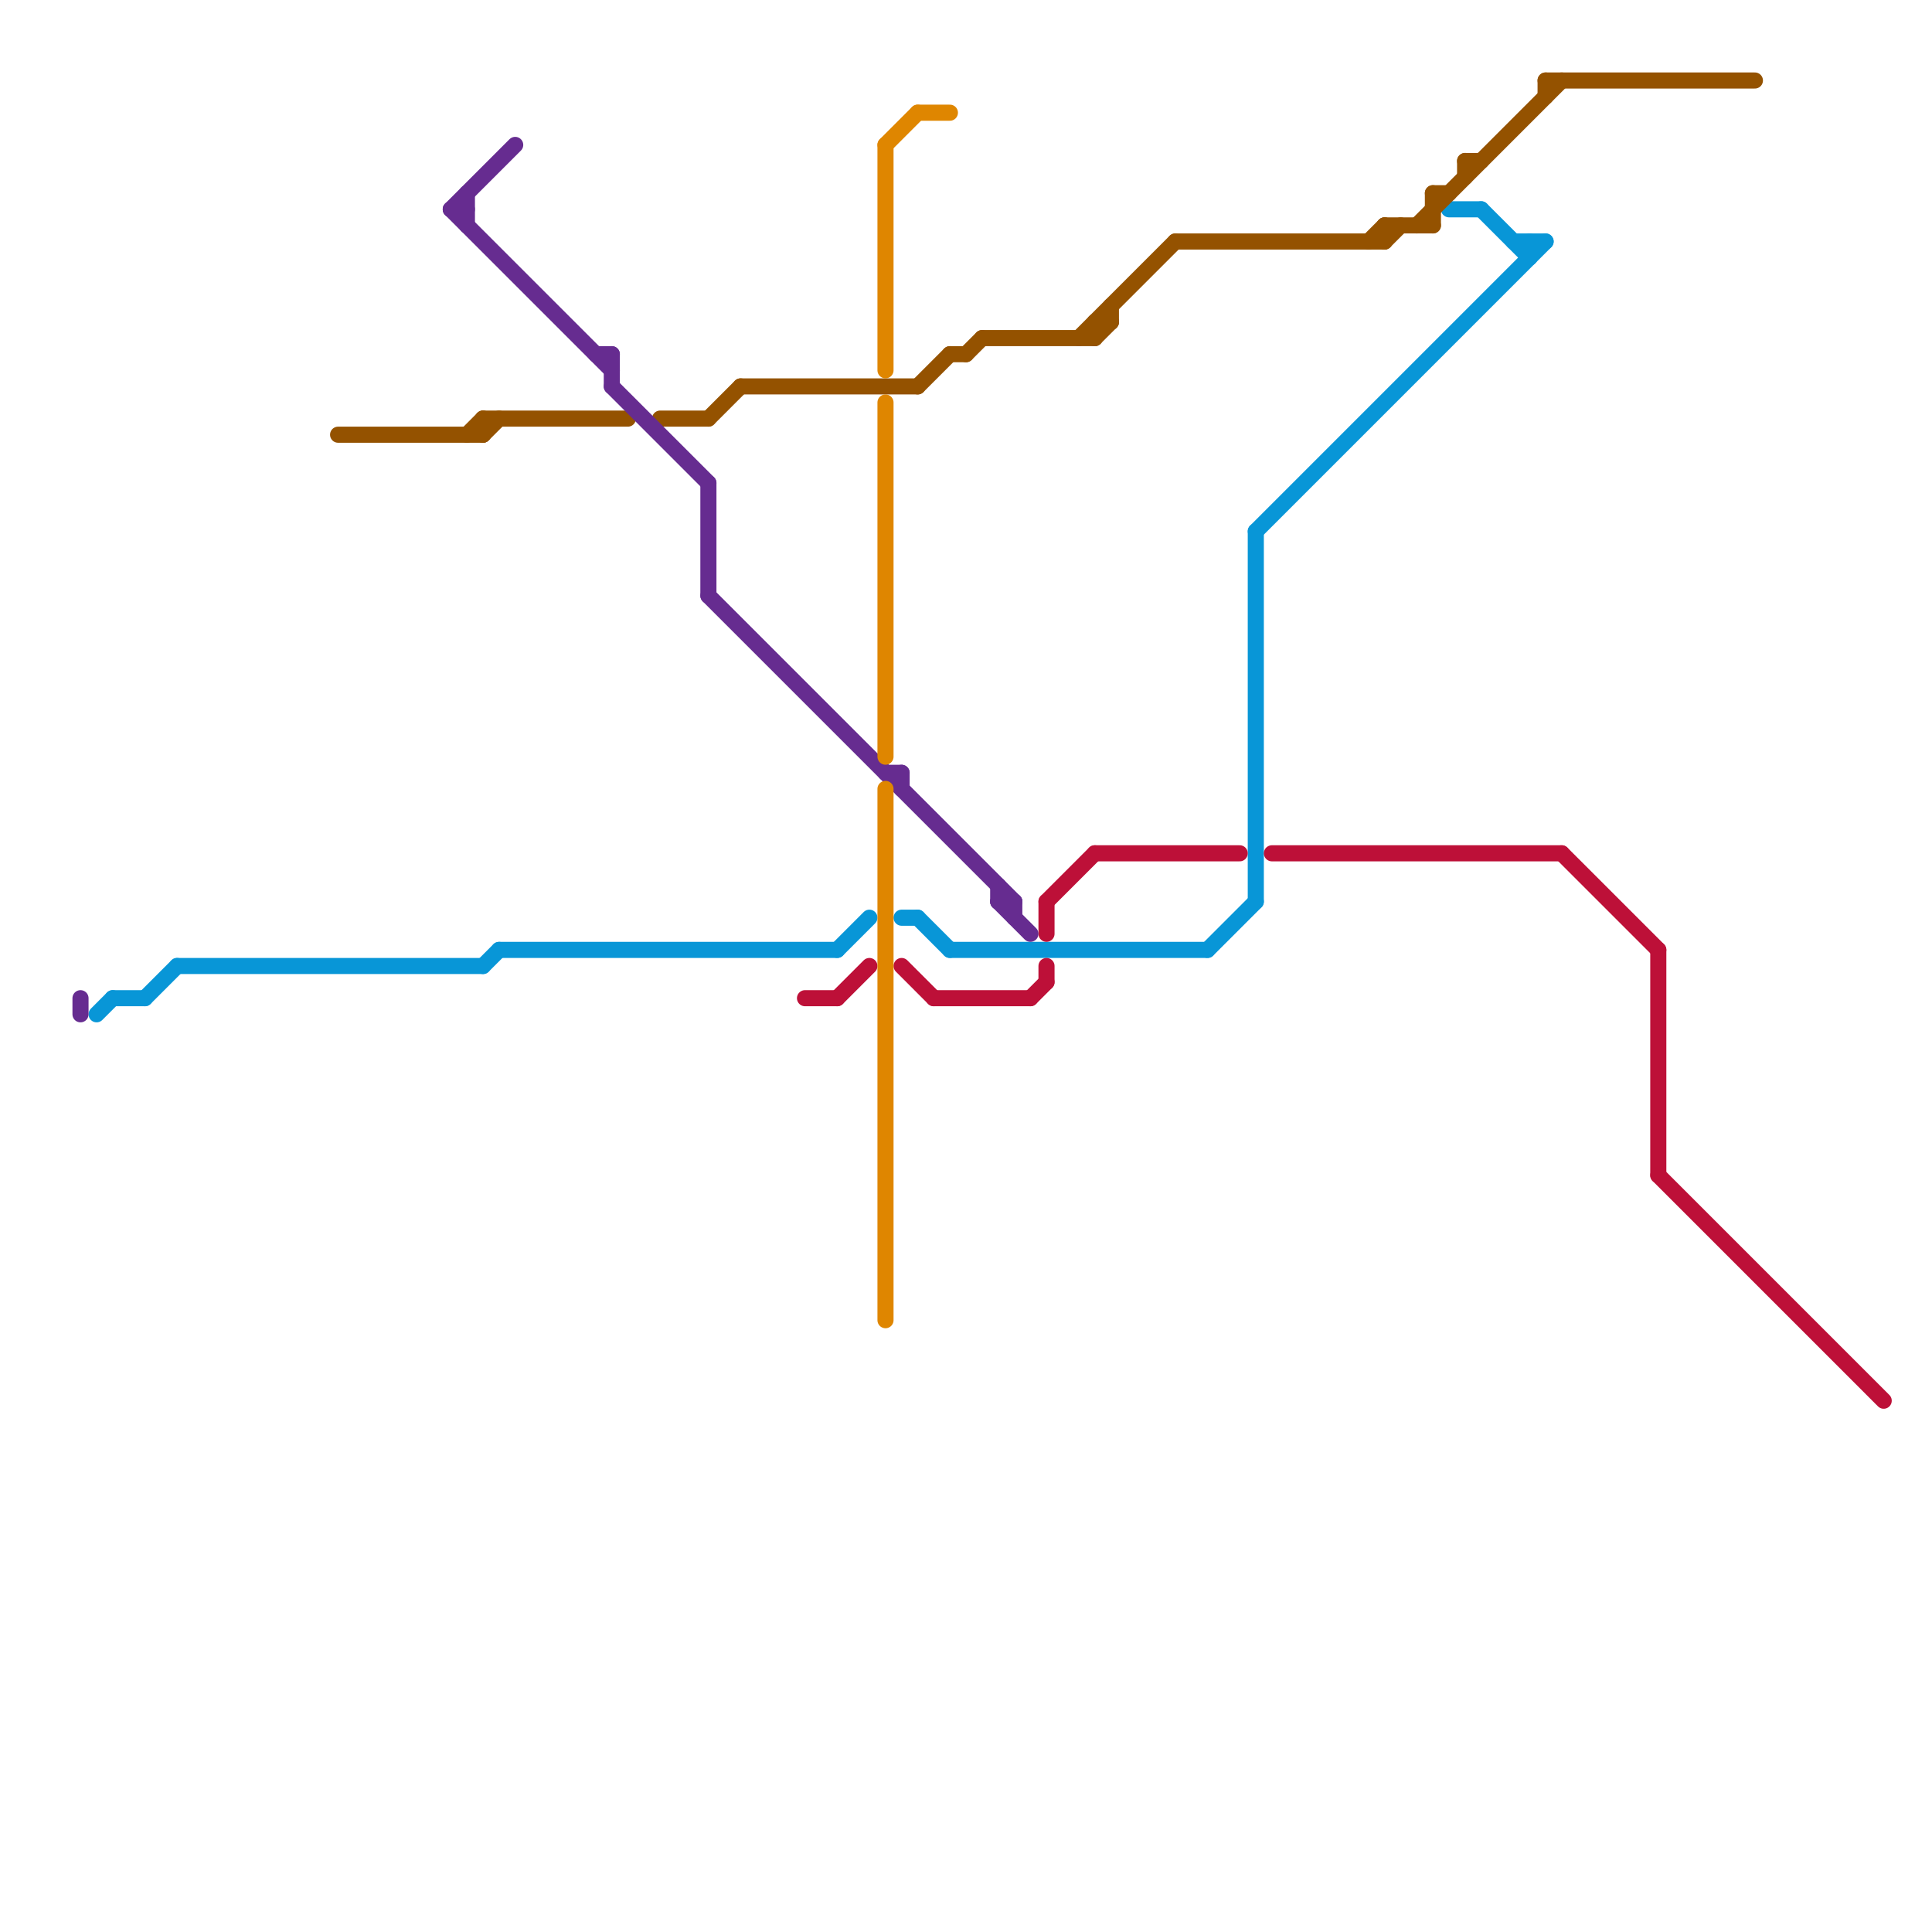 
<svg version="1.1" xmlns="http://www.w3.org/2000/svg" viewBox="0 0 120 120">
<style>text { font: 1px Helvetica; font-weight: 600; white-space: pre; dominant-baseline: central; } line { stroke-width: 1; fill: none; stroke-linecap: round; stroke-linejoin: round; } .c0 { stroke: #0896d7 } .c1 { stroke: #945200 } .c2 { stroke: #bd1038 } .c3 { stroke: #662c90 } .c4 { stroke: #df8600 }</style><defs><g id="wm-xf"><circle r="1.2" fill="#000"/><circle r="0.9" fill="#fff"/><circle r="0.6" fill="#000"/><circle r="0.3" fill="#fff"/></g><g id="wm"><circle r="0.6" fill="#000"/><circle r="0.3" fill="#fff"/></g></defs><line class="c0" x1="78" y1="33" x2="78" y2="56"/><line class="c0" x1="59" y1="59" x2="75" y2="59"/><line class="c0" x1="78" y1="33" x2="96" y2="15"/><line class="c0" x1="31" y1="59" x2="52" y2="59"/><line class="c0" x1="75" y1="59" x2="78" y2="56"/><line class="c0" x1="95" y1="15" x2="95" y2="16"/><line class="c0" x1="7" y1="62" x2="9" y2="62"/><line class="c0" x1="92" y1="13" x2="95" y2="16"/><line class="c0" x1="56" y1="57" x2="57" y2="57"/><line class="c0" x1="6" y1="63" x2="7" y2="62"/><line class="c0" x1="57" y1="57" x2="59" y2="59"/><line class="c0" x1="9" y1="62" x2="11" y2="60"/><line class="c0" x1="52" y1="59" x2="54" y2="57"/><line class="c0" x1="30" y1="60" x2="31" y2="59"/><line class="c0" x1="90" y1="13" x2="92" y2="13"/><line class="c0" x1="94" y1="15" x2="96" y2="15"/><line class="c0" x1="11" y1="60" x2="30" y2="60"/><line class="c1" x1="30" y1="26" x2="30" y2="27"/><line class="c1" x1="86" y1="14" x2="86" y2="15"/><line class="c1" x1="89" y1="12" x2="89" y2="14"/><line class="c1" x1="21" y1="27" x2="30" y2="27"/><line class="c1" x1="73" y1="15" x2="86" y2="15"/><line class="c1" x1="59" y1="22" x2="60" y2="22"/><line class="c1" x1="68" y1="20" x2="69" y2="20"/><line class="c1" x1="29" y1="27" x2="30" y2="26"/><line class="c1" x1="86" y1="15" x2="87" y2="14"/><line class="c1" x1="67" y1="21" x2="73" y2="15"/><line class="c1" x1="30" y1="26" x2="39" y2="26"/><line class="c1" x1="68" y1="20" x2="68" y2="21"/><line class="c1" x1="46" y1="24" x2="57" y2="24"/><line class="c1" x1="41" y1="26" x2="44" y2="26"/><line class="c1" x1="91" y1="10" x2="92" y2="10"/><line class="c1" x1="57" y1="24" x2="59" y2="22"/><line class="c1" x1="89" y1="12" x2="90" y2="12"/><line class="c1" x1="96" y1="5" x2="109" y2="5"/><line class="c1" x1="69" y1="19" x2="69" y2="20"/><line class="c1" x1="61" y1="21" x2="68" y2="21"/><line class="c1" x1="30" y1="27" x2="31" y2="26"/><line class="c1" x1="91" y1="10" x2="91" y2="11"/><line class="c1" x1="88" y1="14" x2="97" y2="5"/><line class="c1" x1="44" y1="26" x2="46" y2="24"/><line class="c1" x1="68" y1="21" x2="69" y2="20"/><line class="c1" x1="85" y1="15" x2="86" y2="14"/><line class="c1" x1="86" y1="14" x2="89" y2="14"/><line class="c1" x1="60" y1="22" x2="61" y2="21"/><line class="c1" x1="96" y1="5" x2="96" y2="6"/><line class="c2" x1="52" y1="62" x2="54" y2="60"/><line class="c2" x1="58" y1="62" x2="64" y2="62"/><line class="c2" x1="65" y1="60" x2="65" y2="61"/><line class="c2" x1="50" y1="62" x2="52" y2="62"/><line class="c2" x1="97" y1="53" x2="103" y2="59"/><line class="c2" x1="103" y1="59" x2="103" y2="73"/><line class="c2" x1="56" y1="60" x2="58" y2="62"/><line class="c2" x1="65" y1="56" x2="68" y2="53"/><line class="c2" x1="103" y1="73" x2="117" y2="87"/><line class="c2" x1="79" y1="53" x2="97" y2="53"/><line class="c2" x1="68" y1="53" x2="77" y2="53"/><line class="c2" x1="65" y1="56" x2="65" y2="58"/><line class="c2" x1="64" y1="62" x2="65" y2="61"/><line class="c3" x1="56" y1="48" x2="56" y2="49"/><line class="c3" x1="38" y1="22" x2="38" y2="24"/><line class="c3" x1="44" y1="37" x2="63" y2="56"/><line class="c3" x1="44" y1="30" x2="44" y2="37"/><line class="c3" x1="62" y1="56" x2="63" y2="56"/><line class="c3" x1="28" y1="13" x2="38" y2="23"/><line class="c3" x1="37" y1="22" x2="38" y2="22"/><line class="c3" x1="28" y1="13" x2="32" y2="9"/><line class="c3" x1="38" y1="24" x2="44" y2="30"/><line class="c3" x1="28" y1="13" x2="29" y2="13"/><line class="c3" x1="5" y1="62" x2="5" y2="63"/><line class="c3" x1="62" y1="56" x2="64" y2="58"/><line class="c3" x1="62" y1="55" x2="62" y2="56"/><line class="c3" x1="63" y1="56" x2="63" y2="57"/><line class="c3" x1="29" y1="12" x2="29" y2="14"/><line class="c3" x1="55" y1="48" x2="56" y2="48"/><line class="c4" x1="55" y1="25" x2="55" y2="47"/><line class="c4" x1="55" y1="49" x2="55" y2="82"/><line class="c4" x1="57" y1="7" x2="59" y2="7"/><line class="c4" x1="55" y1="9" x2="55" y2="23"/><line class="c4" x1="55" y1="9" x2="57" y2="7"/>
</svg>
